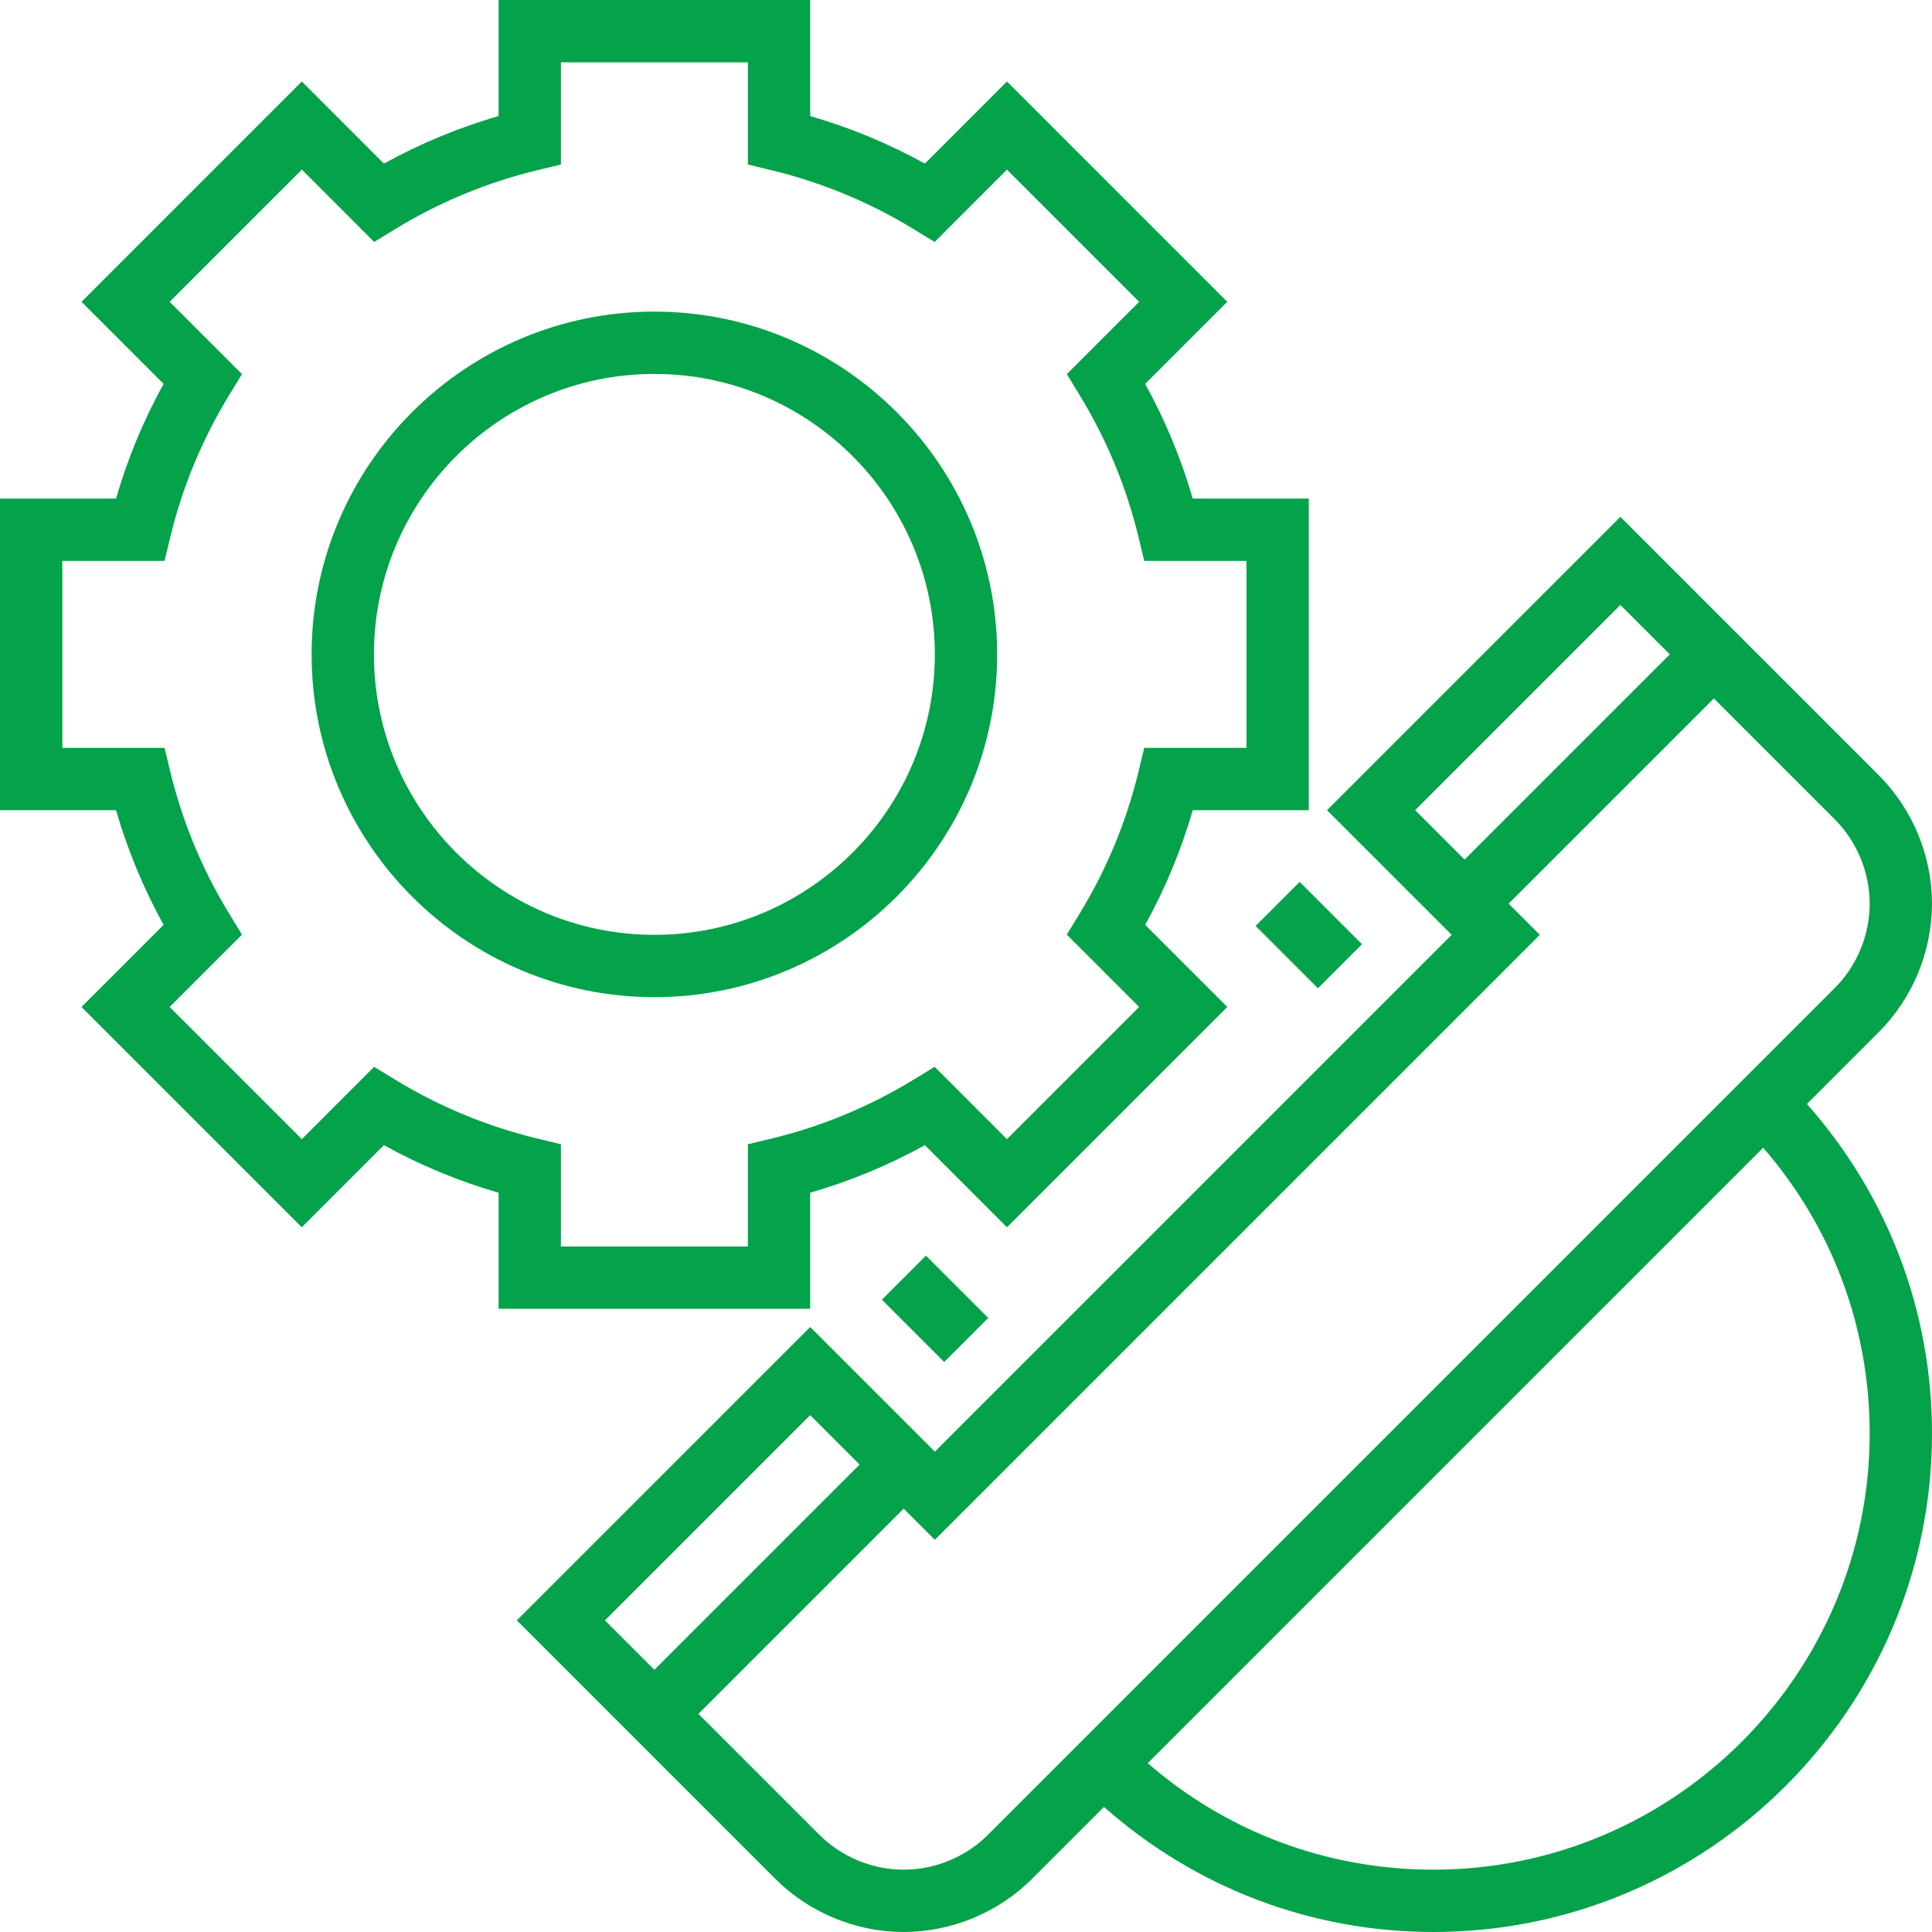 <?xml version="1.0" encoding="iso-8859-1"?>
<!-- Uploaded to: SVG Repo, www.svgrepo.com, Generator: SVG Repo Mixer Tools -->
<svg fill="#04A24A" version="1.1" id="Layer_1" xmlns="http://www.w3.org/2000/svg" xmlns:xlink="http://www.w3.org/1999/xlink" 
	 viewBox="0 0 496 496" xml:space="preserve">
<g>
	<g>
		<g>
			<path d="M482.344,264.968C491.024,256.288,496,244.272,496,232c0-12.272-4.976-24.288-13.656-32.968L416,132.688L340.688,208
				l32,32L240,372.688l-32-32L132.688,416l66.344,66.344C207.712,491.024,219.728,496,232,496c12.272,0,24.288-4.976,32.968-13.656
				l18.456-18.456C306.824,484.576,336.504,496,368,496c70.576,0,128-57.424,128-128c0-31.504-11.424-61.192-32.112-84.576
				L482.344,264.968z M363.312,208L416,155.312L428.688,168L376,220.688L363.312,208z M155.312,416L208,363.312L220.688,376
				L168,428.688L155.312,416z M271.832,452.848l-18.176,18.184C247.952,476.736,240.064,480,232,480
				c-8.064,0-15.952-3.264-21.656-8.968L179.312,440L232,387.312l8,8L395.312,240l-8-8L440,179.312l31.032,31.032
				C476.736,216.048,480,223.936,480,232c0,8.064-3.264,15.952-8.968,21.656l-18.176,18.176L271.832,452.848z M480,368
				c0,61.76-50.24,112-112,112c-27.232,0-52.984-9.656-73.344-27.344l158-158C470.344,315.008,480,340.76,480,368z"/>
			<path d="M208,336v-29.792c10.232-2.96,20.096-7.048,29.44-12.208l21.072,21.08l56.568-56.568L294,237.44
				c5.168-9.344,9.248-19.2,12.208-29.44H336v-80h-29.792c-2.96-10.232-7.048-20.096-12.208-29.44l21.08-21.072L258.512,20.92
				L237.44,42c-9.344-5.168-19.2-9.248-29.44-12.208V0h-80v29.792C117.768,32.752,107.904,36.84,98.56,42L77.488,20.92L20.92,77.488
				L42,98.56c-5.168,9.344-9.248,19.2-12.208,29.44H0v80h29.792c2.96,10.232,7.048,20.096,12.208,29.44l-21.08,21.072l56.568,56.568
				L98.56,294c9.344,5.168,19.2,9.248,29.44,12.208V336H208z M101.432,277.168l-5.376-3.28l-18.56,18.568l-33.944-33.944
				l18.568-18.56l-3.28-5.376c-6.92-11.328-12.008-23.592-15.12-36.448L42.24,192H16v-48h26.24l1.48-6.128
				c3.112-12.848,8.192-25.12,15.12-36.448l3.28-5.376l-18.568-18.56l33.944-33.944l18.56,18.568l5.376-3.28
				c11.328-6.92,23.592-12.008,36.448-15.12L144,42.24V16h48v26.24l6.128,1.48c12.848,3.112,25.12,8.192,36.448,15.12l5.376,3.28
				l18.56-18.568l33.944,33.944l-18.568,18.56l3.28,5.376c6.92,11.328,12.008,23.592,15.12,36.448l1.472,6.12H320v48h-26.24
				l-1.48,6.128c-3.112,12.848-8.192,25.12-15.12,36.448l-3.28,5.376l18.568,18.56l-33.944,33.944l-18.56-18.568l-5.376,3.28
				c-11.328,6.92-23.592,12.008-36.448,15.12L192,293.76V320h-48v-26.24l-6.128-1.48
				C125.024,289.168,112.76,284.088,101.432,277.168z"/>
			<path d="M256,168c0-48.52-39.48-88-88-88s-88,39.48-88,88s39.48,88,88,88S256,216.52,256,168z M96,168c0-39.704,32.296-72,72-72
				s72,32.296,72,72s-32.296,72-72,72S96,207.704,96,168z"/>
			
				<rect x="231.995" y="324.69" transform="matrix(-0.707 0.707 -0.707 -0.707 647.286 403.888)" width="16" height="22.624"/>
			
				<rect x="324.683" y="231.998" transform="matrix(-0.707 -0.707 0.707 -0.707 403.875 647.287)" width="22.624" height="16"/>
		</g>
	</g>
</g>
</svg>